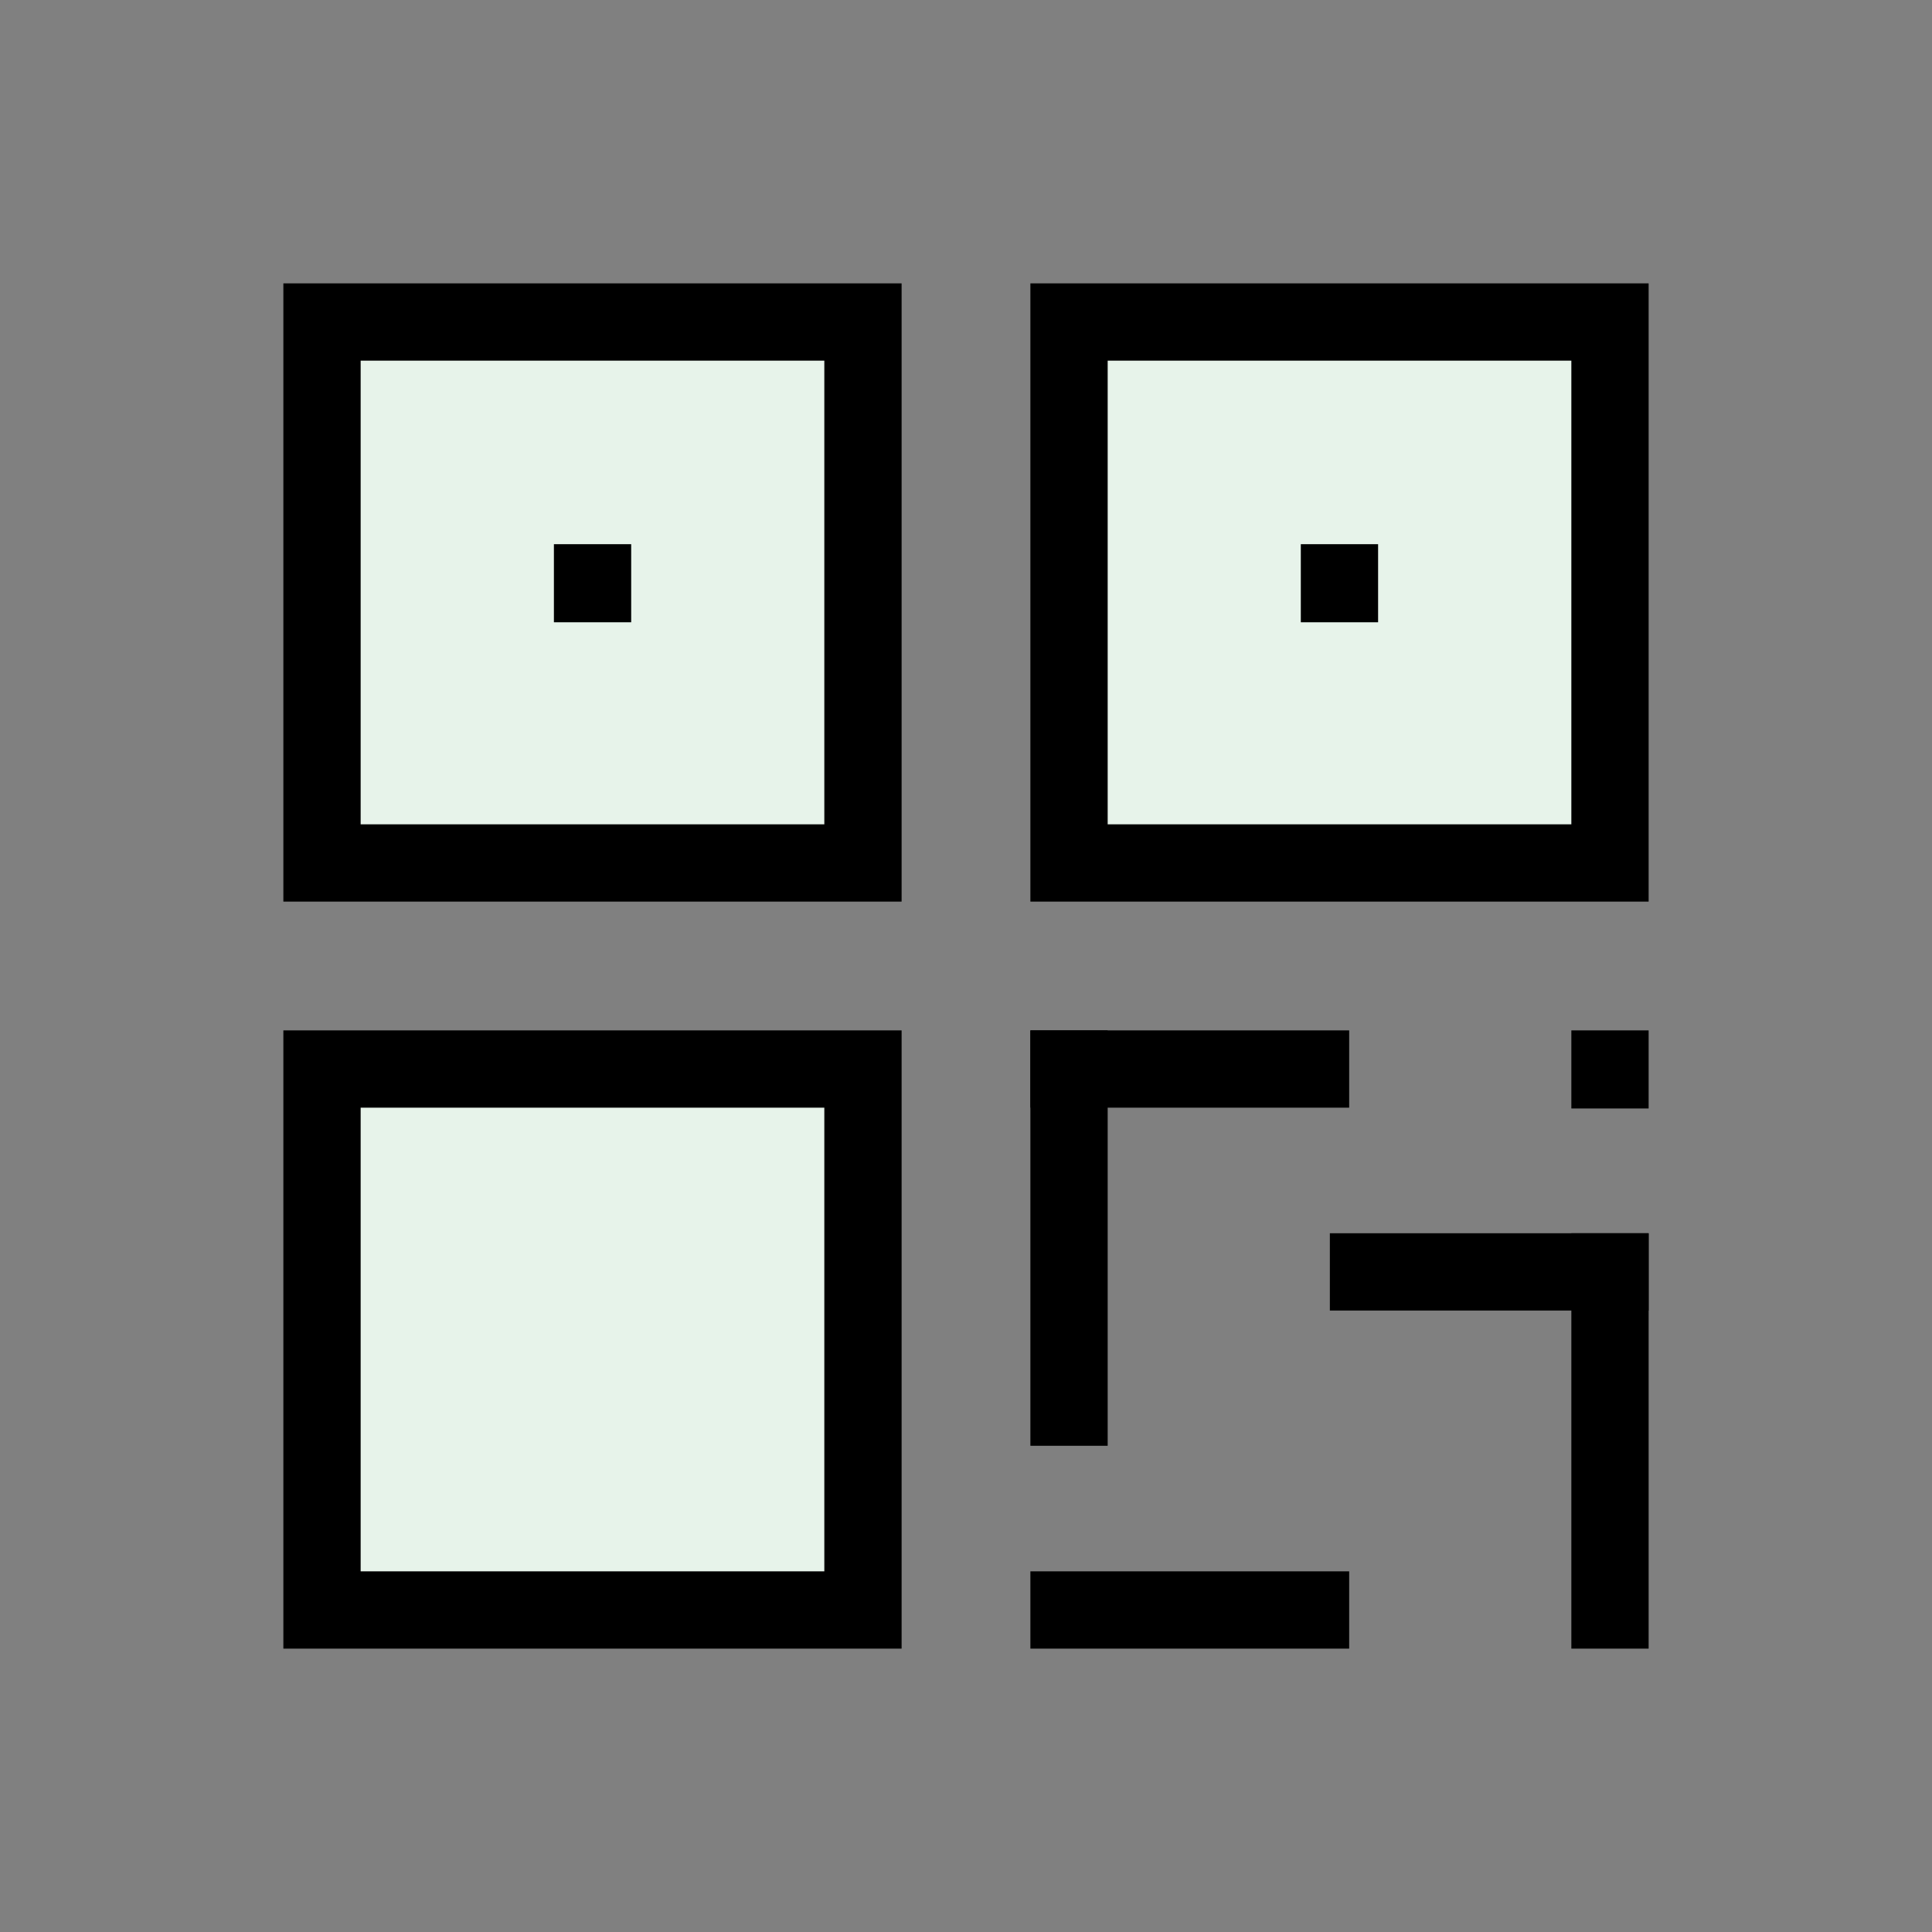 <?xml version="1.0" encoding="UTF-8"?><svg version="1.1" width="100px" height="100px" viewBox="0 0 100.0 100.0" xmlns="http://www.w3.org/2000/svg" xmlns:xlink="http://www.w3.org/1999/xlink"><rect x="0" y="0" width="100.0" height="100.0" fill="#808080" stroke="none"/><defs><clipPath id="i0"><path d="M1680,0 L1680,4000 L0,4000 L0,0 L1680,0 Z"></path></clipPath><clipPath id="i1"><path d="M28,0 L28,28 L0,28 L0,0 L28,0 Z"></path></clipPath></defs><g transform="translate(-1070.0 -1220.0)"><g clip-path="url(#i0)"><g transform="translate(1070.0 1220.0)"><g transform="translate(16.667 16.667)"><g clip-path="url(#i1)"><polygon points="0,0 28,0 28,28 0,28 0,0" stroke="none" fill="#E7F3EA"></polygon></g><polygon points="0,0 28,0 28,28 0,28 0,0 0,0" stroke="#000000" stroke-width="4" fill="none" stroke-linecap="square" stroke-miterlimit="10"></polygon></g><g transform="translate(27.083 68.771)"><path d="M2.083,2.062 L2.083,2.104" stroke="#000000" stroke-width="4" fill="none" stroke-linecap="square" stroke-miterlimit="10"></path></g><g transform="translate(55.333 16.667)"><g clip-path="url(#i1)"><polygon points="0,0 28,0 28,28 0,28 0,0" stroke="none" fill="#E7F3EA"></polygon></g><polygon points="0,0 28,0 28,28 0,28 0,0 0,0" stroke="#000000" stroke-width="4" fill="none" stroke-linecap="square" stroke-miterlimit="10"></polygon></g><g transform="translate(30.17 29.688)"><path d="M0.5,0.479 L0.5,0.521" stroke="#000000" stroke-width="4" fill="none" stroke-linecap="square" stroke-miterlimit="10"></path></g><g transform="translate(16.667 55.333)"><g clip-path="url(#i1)"><polygon points="0,0 28,0 28,28 0,28 0,0" stroke="none" fill="#E7F3EA"></polygon></g><polygon points="0,0 28,0 28,28 0,28 0,0 0,0" stroke="#000000" stroke-width="4" fill="none" stroke-linecap="square" stroke-miterlimit="10"></polygon></g><g transform="translate(68.83 29.688)"><path d="M0.5,0.479 L0.5,0.521" stroke="#000000" stroke-width="4" fill="none" stroke-linecap="square" stroke-miterlimit="10"></path></g><g transform="translate(55.333 53.25)"><path d="M0,2.083 L12.5,2.083" stroke="#000000" stroke-width="4" fill="none" stroke-linecap="square" stroke-miterlimit="10"></path></g><g transform="translate(81.25 53.271)"><path d="M2.083,2.062 L2.083,2.104" stroke="#000000" stroke-width="4" fill="none" stroke-linecap="square" stroke-miterlimit="10"></path></g><g transform="translate(54.833 55.333)"><path d="M0.5,0 L0.5,17.5" stroke="#000000" stroke-width="4" fill="none" stroke-linecap="square" stroke-miterlimit="10"></path></g><g transform="translate(55.333 81.25)"><path d="M0,2.083 L12.5,2.083" stroke="#000000" stroke-width="4" fill="none" stroke-linecap="square" stroke-miterlimit="10"></path></g><g transform="translate(70.833 63.75)"><path d="M0,2.083 L12.5,2.083" stroke="#000000" stroke-width="4" fill="none" stroke-linecap="square" stroke-miterlimit="10"></path></g><g transform="translate(82.833 65.833)"><path d="M0.5,0 L0.5,17.5" stroke="#000000" stroke-width="4" fill="none" stroke-linecap="square" stroke-miterlimit="10"></path></g></g></g></g></svg>